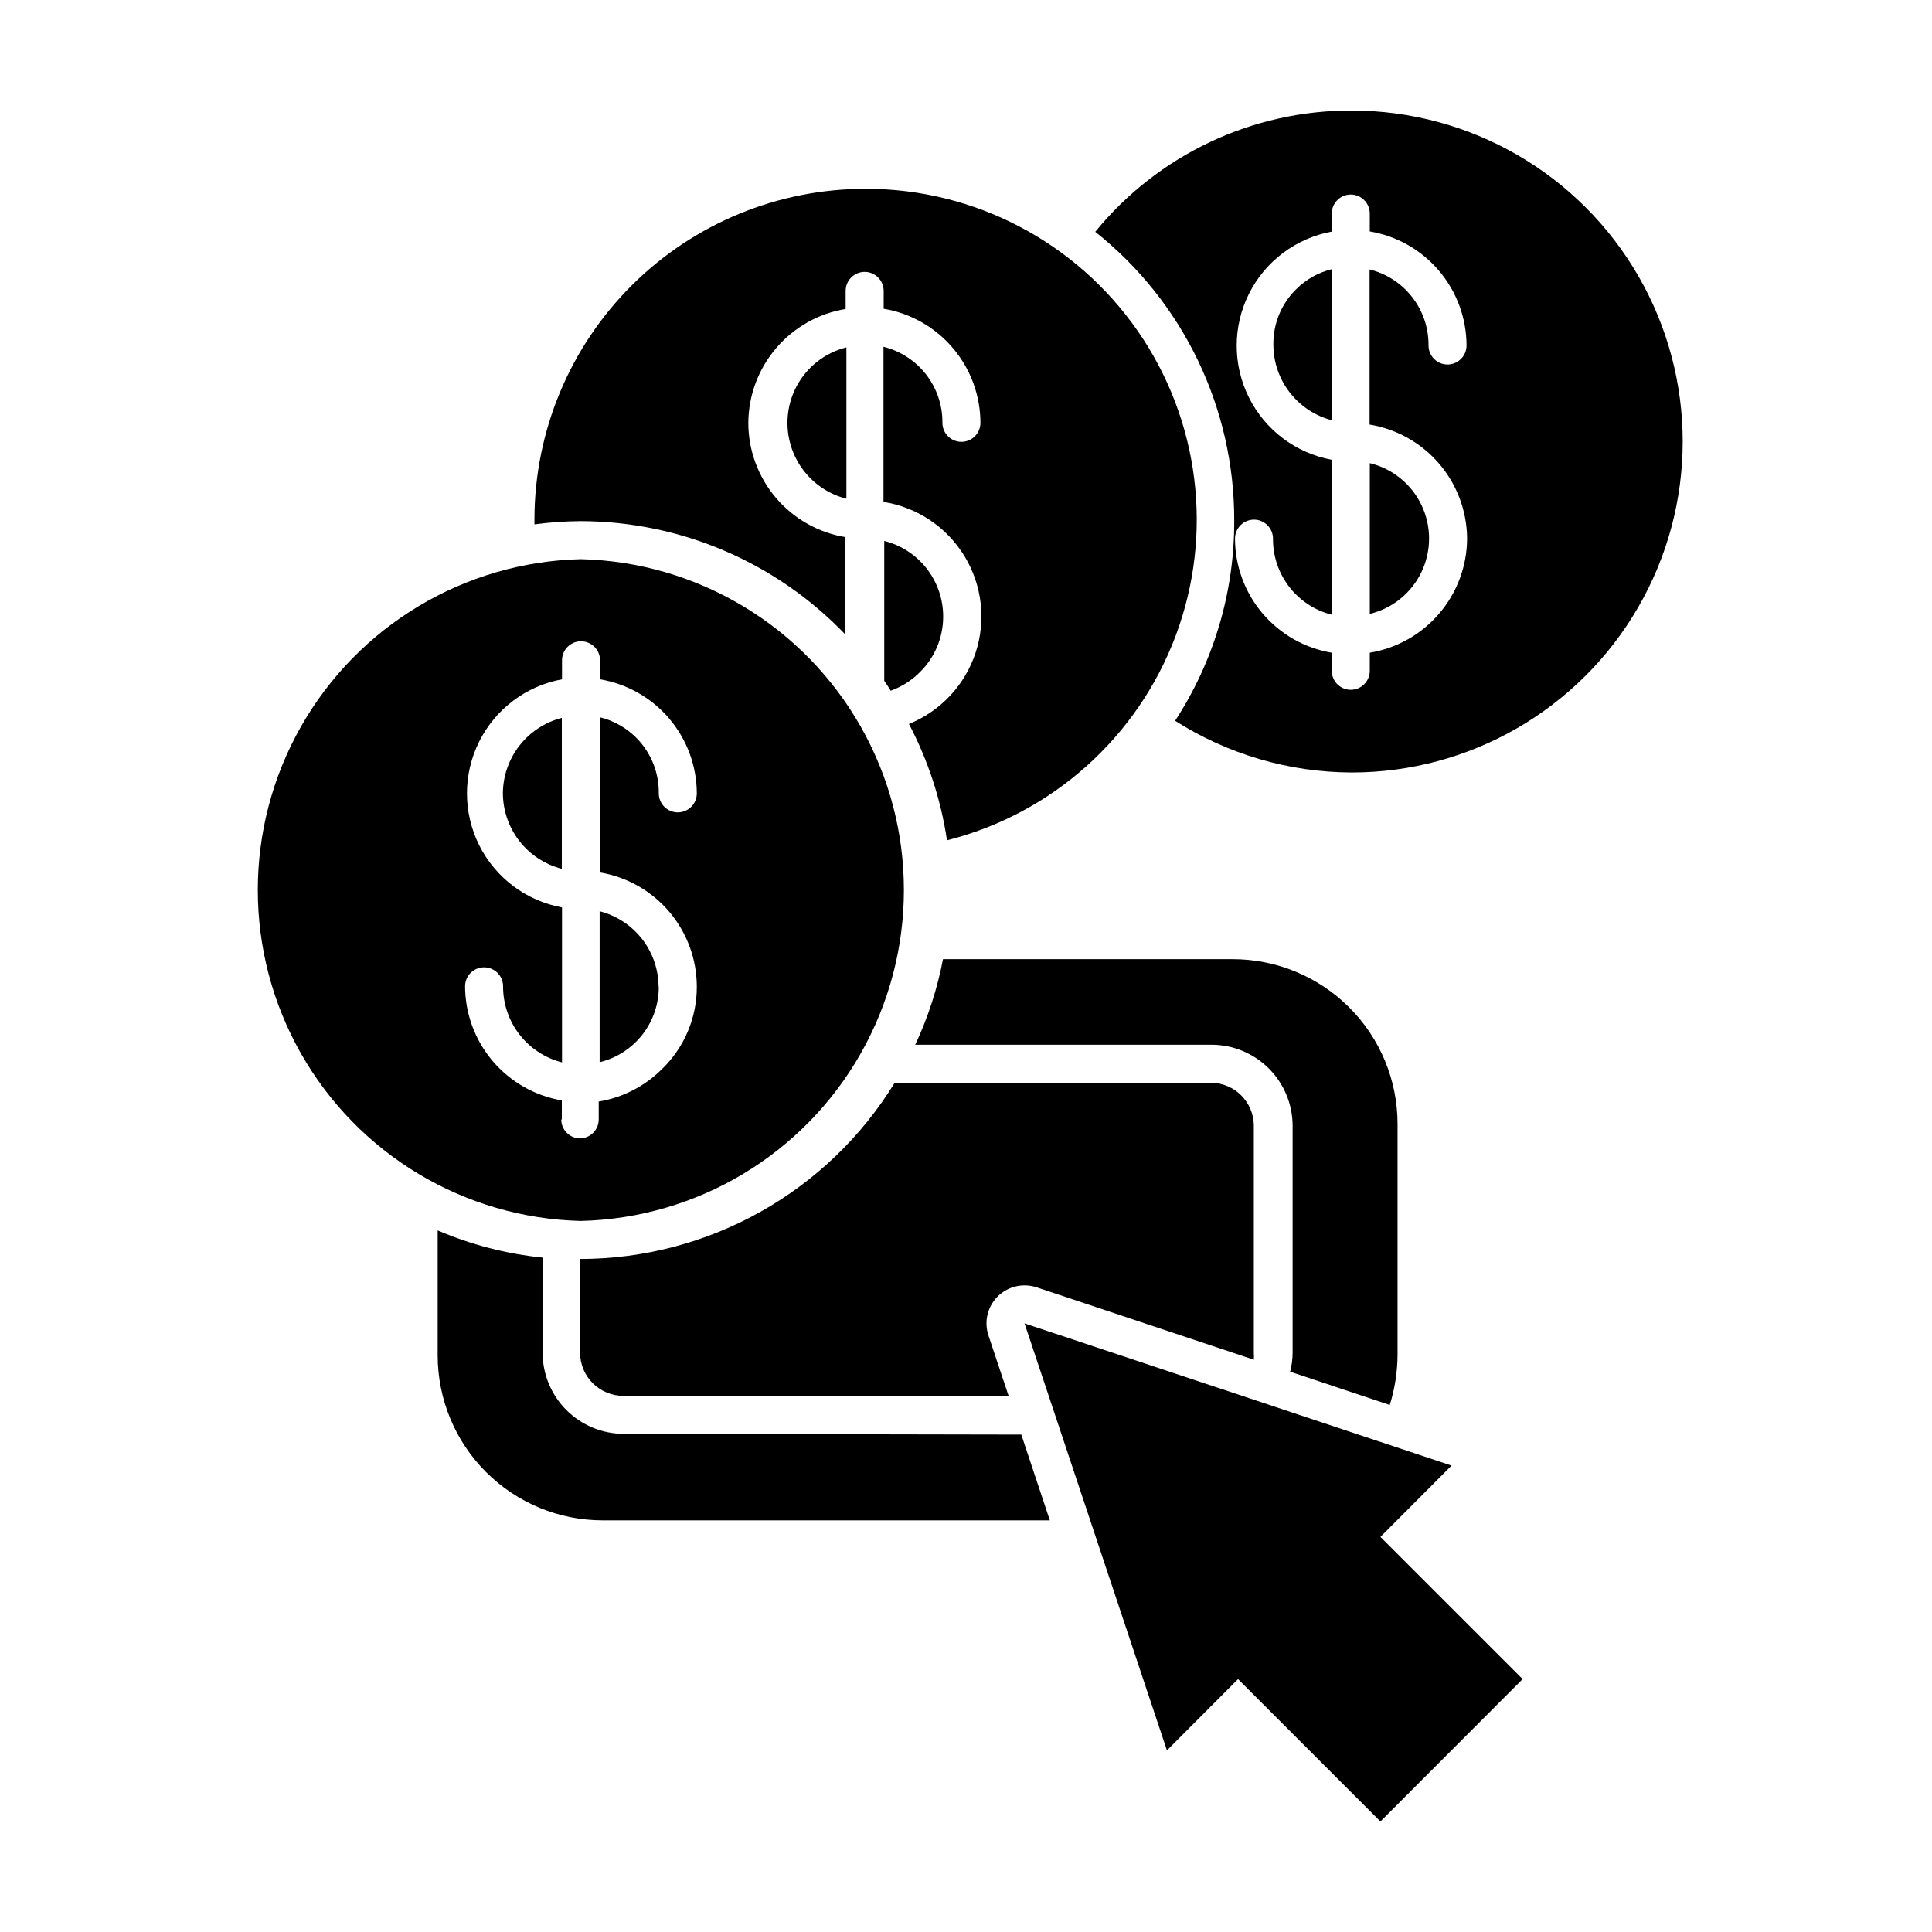 <?xml version="1.0" encoding="UTF-8"?>
<!-- Uploaded to: ICON Repo, www.svgrepo.com, Generator: ICON Repo Mixer Tools -->
<svg fill="#000000" width="800px" height="800px" version="1.1" viewBox="144 144 512 512" xmlns="http://www.w3.org/2000/svg">
 <g>
  <path d="m386.55 420.86h78.492c5.707 0 11.18 2.266 15.215 6.301 4.031 4.035 6.301 9.508 6.301 15.211v60.105c-0.012 1.699-0.23 3.394-0.656 5.039l26.398 8.816c1.352-4.32 2.047-8.824 2.066-13.352v-61.113c0-11.609-4.621-22.742-12.848-30.938-8.223-8.195-19.371-12.781-30.984-12.742h-76.629c-1.504 7.832-3.973 15.449-7.356 22.672z"/>
  <path d="m309.31 523.98c-5.707 0-11.176-2.266-15.211-6.301-4.035-4.031-6.301-9.504-6.301-15.211v-25.191c-9.582-0.984-18.957-3.41-27.812-7.203v33.102c0 11.598 4.609 22.719 12.809 30.922 8.203 8.199 19.324 12.809 30.922 12.809h118.5l-7.559-22.723z"/>
  <path d="m415.52 484.64c1.078 0 2.148 0.168 3.176 0.504l57.586 19.195h-0.004c0.055-0.617 0.055-1.242 0-1.863v-60.105c0-6.316-5.117-11.434-11.434-11.434h-83.734c-17.789 28.996-49.359 46.68-83.379 46.703v24.836c0 3.059 1.223 5.992 3.402 8.141 2.176 2.148 5.125 3.336 8.184 3.297h101.97l-5.34-16.02c-1.023-3.074-0.504-6.453 1.395-9.078 1.895-2.625 4.938-4.176 8.176-4.176z"/>
  <path d="m453.25 607.87 18.844-18.895 37.734 37.734 37.688-37.734-37.688-37.684 18.844-18.895-113.16-37.684z"/>
  <path d="m502.27 173.29c-26.359-0.09-51.352 11.723-68.016 32.141 23.328 18.543 36.895 46.734 36.828 76.531 0.074 18.832-5.375 37.277-15.668 53.051 13.977 8.895 30.188 13.645 46.754 13.703 31.336 0.02 60.301-16.684 75.984-43.812 15.688-27.129 15.707-60.566 0.051-87.715-15.652-27.148-44.598-43.883-75.934-43.898zm30.531 113.46h-0.004c-0.043 7.269-2.656 14.293-7.375 19.824-4.723 5.531-11.246 9.215-18.418 10.402v4.789c0 1.336-0.531 2.617-1.477 3.562-0.945 0.945-2.227 1.477-3.562 1.477-2.781 0-5.039-2.258-5.039-5.039v-4.789c-7.152-1.199-13.652-4.894-18.344-10.426-4.695-5.531-7.281-12.547-7.297-19.801 0-2.781 2.254-5.039 5.035-5.039 1.336 0 2.617 0.531 3.562 1.477 0.945 0.945 1.477 2.227 1.477 3.562-0.039 4.617 1.477 9.113 4.297 12.77 2.824 3.652 6.793 6.254 11.27 7.383v-41.059c-9.504-1.746-17.633-7.856-21.949-16.5-4.32-8.645-4.32-18.816 0-27.461 4.316-8.645 12.445-14.754 21.949-16.5v-4.785c0-2.781 2.258-5.039 5.039-5.039 1.336 0 2.617 0.531 3.562 1.477 0.945 0.945 1.477 2.227 1.477 3.562v4.738c7.156 1.199 13.652 4.894 18.348 10.426 4.691 5.531 7.277 12.547 7.297 19.801 0 1.336-0.531 2.617-1.477 3.562-0.945 0.945-2.227 1.477-3.562 1.477-2.781 0-5.039-2.258-5.039-5.039 0.047-4.625-1.473-9.133-4.305-12.789-2.836-3.656-6.82-6.25-11.312-7.363v41.109c7.184 1.18 13.719 4.859 18.449 10.391 4.731 5.535 7.348 12.562 7.394 19.84z"/>
  <path d="m481.46 235.25c-0.02 4.617 1.508 9.113 4.34 12.766 2.828 3.648 6.801 6.25 11.277 7.387v-40.105c-3.621 0.863-6.938 2.711-9.57 5.34-3.922 3.844-6.106 9.121-6.047 14.613z"/>
  <path d="m507.01 306.69c6.016-1.457 11.055-5.551 13.715-11.141 2.66-5.59 2.66-12.078 0-17.668-2.66-5.59-7.699-9.684-13.715-11.141z"/>
  <path d="m373.5 194.04c-23.258-0.043-45.574 9.152-62.051 25.562-16.477 16.41-25.762 38.691-25.816 61.949v1.41c4.059-0.543 8.148-0.828 12.242-0.859 26.465 0.059 51.766 10.879 70.082 29.977v-25.742c-7.156-1.203-13.656-4.894-18.348-10.43-4.695-5.531-7.277-12.543-7.297-19.801 0.035-7.273 2.644-14.301 7.367-19.832 4.723-5.535 11.25-9.219 18.426-10.395v-4.785c0-2.785 2.258-5.039 5.039-5.039 1.336 0 2.617 0.531 3.562 1.477 0.945 0.941 1.477 2.223 1.477 3.562v4.734c7.156 1.199 13.652 4.894 18.348 10.426 4.691 5.531 7.277 12.547 7.297 19.801 0 1.336-0.531 2.621-1.477 3.562-0.945 0.945-2.227 1.477-3.562 1.477-2.781 0-5.039-2.254-5.039-5.039 0.047-4.625-1.473-9.133-4.305-12.789-2.836-3.656-6.82-6.25-11.312-7.363v41.113c8.914 1.402 16.758 6.652 21.457 14.355 4.699 7.703 5.773 17.082 2.941 25.648-2.832 8.566-9.285 15.453-17.648 18.84 5.066 9.641 8.473 20.062 10.078 30.832 27.871-7.039 50.52-27.301 60.613-54.219 10.09-26.918 6.344-57.074-10.031-80.703-16.375-23.629-43.297-37.73-72.043-37.73z"/>
  <path d="m393.95 307.5c0.027-4.625-1.496-9.121-4.328-12.773-2.832-3.656-6.809-6.254-11.289-7.379v37.078c0.605 0.855 1.16 1.715 1.715 2.621h-0.004c2.969-1.066 5.652-2.789 7.859-5.039 3.856-3.848 6.027-9.062 6.047-14.508z"/>
  <path d="m352.69 256.01c-0.02 4.621 1.508 9.113 4.34 12.766 2.828 3.652 6.801 6.254 11.277 7.391v-40.105c-4.453 1.109-8.406 3.676-11.238 7.293-2.828 3.613-4.371 8.066-4.379 12.656z"/>
  <path d="m297.93 467.56c30.828-0.738 59.004-17.609 74.207-44.438 15.207-26.828 15.207-59.672 0-86.5-15.203-26.824-43.379-43.699-74.207-44.438-30.828 0.738-59.004 17.613-74.207 44.438-15.203 26.828-15.203 59.672 0 86.5s43.379 43.699 74.207 44.438zm-5.039-26.902v-5.039c-7.148-1.211-13.641-4.906-18.332-10.438-4.691-5.527-7.281-12.539-7.309-19.789 0-2.785 2.254-5.039 5.035-5.039 1.336 0 2.621 0.531 3.562 1.477 0.945 0.945 1.477 2.227 1.477 3.562-0.016 4.617 1.512 9.113 4.34 12.762 2.832 3.652 6.801 6.254 11.277 7.391v-41.062c-9.504-1.742-17.633-7.852-21.953-16.496-4.316-8.645-4.316-18.816 0-27.461 4.32-8.645 12.449-14.758 21.953-16.5v-5.039c0-2.781 2.258-5.035 5.039-5.035 1.336 0 2.617 0.531 3.562 1.473 0.945 0.945 1.477 2.227 1.477 3.562v5.039c7.152 1.203 13.652 4.894 18.348 10.426 4.691 5.535 7.277 12.547 7.297 19.805 0 1.336-0.531 2.617-1.477 3.562-0.945 0.945-2.227 1.473-3.562 1.473-2.781 0-5.039-2.254-5.039-5.035 0.066-4.625-1.438-9.137-4.266-12.797-2.824-3.66-6.809-6.254-11.301-7.356v41.109c7.152 1.203 13.652 4.894 18.348 10.426 4.691 5.535 7.277 12.547 7.297 19.805 0.035 8.262-3.316 16.184-9.27 21.914-4.547 4.527-10.395 7.523-16.727 8.566v4.734c0 1.336-0.531 2.617-1.477 3.562s-2.227 1.477-3.562 1.477c-2.723-0.082-4.891-2.316-4.887-5.039z"/>
  <path d="m318.53 405.64c0.012-4.617-1.52-9.105-4.348-12.758-2.832-3.648-6.797-6.25-11.27-7.394v40.004c4.504-1.094 8.508-3.684 11.352-7.34 2.848-3.66 4.367-8.18 4.316-12.812z"/>
  <path d="m277.27 354.1c-0.008 4.617 1.523 9.105 4.352 12.758 2.828 3.648 6.793 6.25 11.266 7.394v-40.004c-4.422 1.133-8.352 3.688-11.176 7.277-2.82 3.59-4.383 8.008-4.441 12.574z"/>
 </g>
</svg>